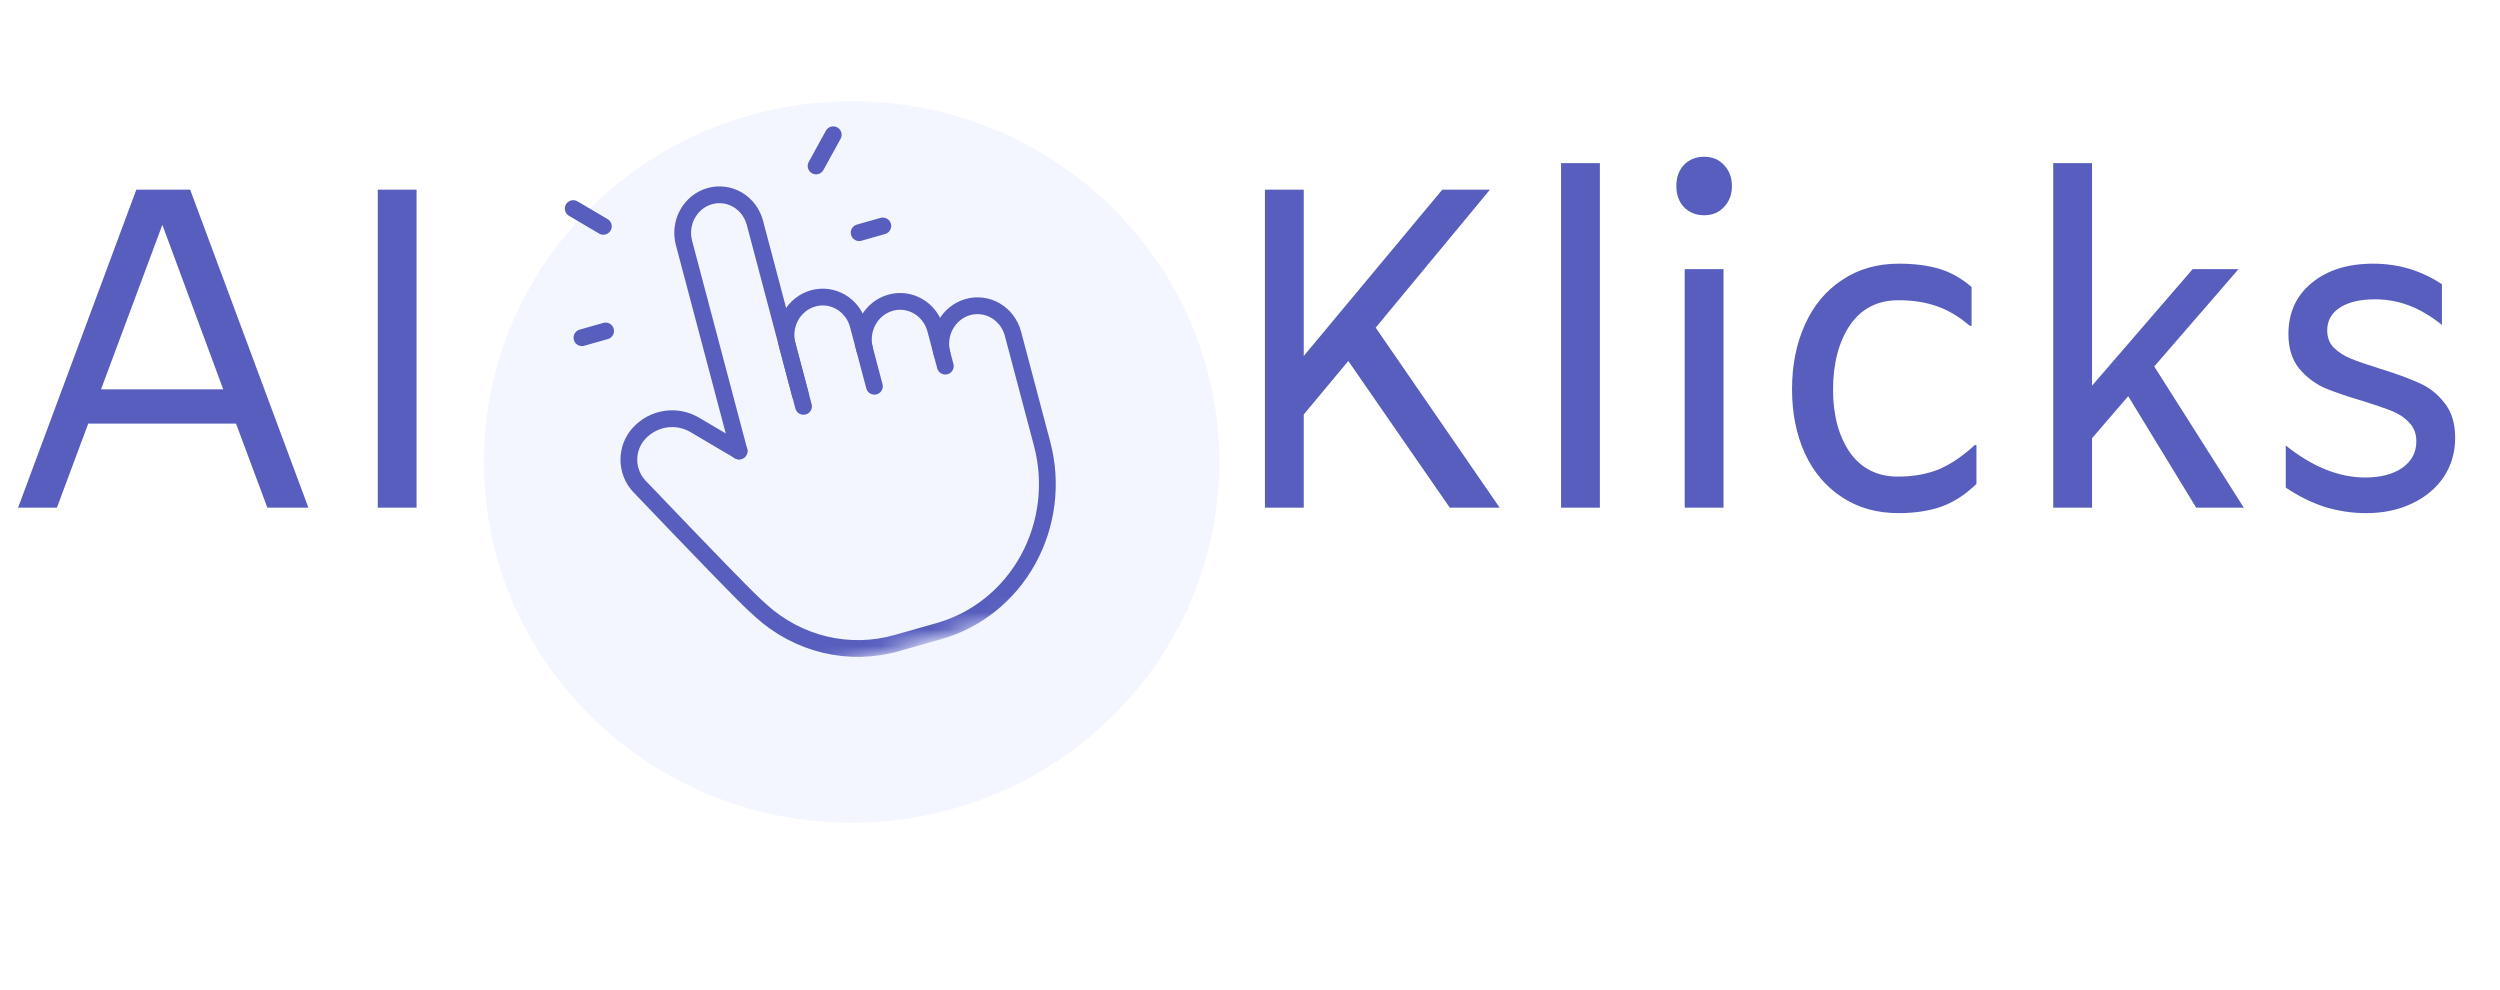 <svg width="149" height="59" viewBox="0 0 149 59" fill="none" xmlns="http://www.w3.org/2000/svg">
<g clip-path="url(#clip0_1125_334)">
<g filter="url(#filter0_d_1125_334)">
<path d="M50.755 45.032C62.857 45.032 72.667 35.407 72.667 23.534C72.667 11.661 62.857 2.036 50.755 2.036C38.654 2.036 28.844 11.661 28.844 23.534C28.844 35.407 38.654 45.032 50.755 45.032Z" fill="#A6B3FF" fill-opacity="0.13"/>
</g>
<mask id="mask0_1125_334" style="mask-type:luminance" maskUnits="userSpaceOnUse" x="23" y="0" width="44" height="45">
<path d="M57.184 -0L23.373 9.6L32.643 44.616L66.454 35.015L57.184 -0Z" fill="white"/>
</mask>
<g mask="url(#mask0_1125_334)">
<path d="M44.049 26.88L40.766 14.478C40.612 13.898 40.687 13.278 40.975 12.755C41.262 12.232 41.739 11.849 42.299 11.69C42.86 11.53 43.458 11.608 43.963 11.906C44.468 12.204 44.838 12.698 44.992 13.278L47.889 24.22" stroke="#575EBE" stroke-linecap="round" stroke-linejoin="round"/>
<path d="M47.694 23.491L46.922 20.573C46.768 19.993 46.843 19.373 47.131 18.85C47.419 18.327 47.895 17.944 48.456 17.785C49.016 17.626 49.614 17.704 50.12 18.002C50.624 18.299 50.995 18.793 51.148 19.373L52.114 23.021" stroke="#575EBE" stroke-linecap="round" stroke-linejoin="round"/>
<path d="M51.535 20.832C51.381 20.252 51.457 19.632 51.744 19.109C52.032 18.586 52.508 18.203 53.069 18.044C53.629 17.884 54.228 17.962 54.733 18.261C55.238 18.558 55.608 19.052 55.761 19.632L56.341 21.821" stroke="#575EBE" stroke-linecap="round" stroke-linejoin="round"/>
<path d="M56.147 21.091C55.993 20.51 56.069 19.891 56.356 19.368C56.644 18.845 57.12 18.462 57.681 18.302C58.241 18.143 58.84 18.221 59.345 18.519C59.85 18.817 60.22 19.311 60.373 19.891L62.111 26.456C62.726 28.778 62.425 31.257 61.274 33.349C60.124 35.441 58.218 36.974 55.976 37.61L53.158 38.41L53.452 38.327C52.052 38.725 50.578 38.756 49.164 38.419C47.75 38.081 46.438 37.385 45.348 36.393L44.956 36.033C44.331 35.459 42.051 33.112 38.114 28.991C37.713 28.571 37.485 28.005 37.48 27.414C37.476 26.823 37.694 26.253 38.088 25.826C38.508 25.371 39.063 25.074 39.665 24.983C40.266 24.892 40.88 25.012 41.408 25.323L44.047 26.88" stroke="#575EBE" stroke-linecap="round" stroke-linejoin="round"/>
<path d="M35.959 13.49L34.164 12.431" stroke="#575EBE" stroke-linecap="round" stroke-linejoin="round"/>
<path d="M36.094 19.726L34.685 20.126" stroke="#575EBE" stroke-linecap="round" stroke-linejoin="round"/>
<path d="M48.639 9.89L49.661 8.031" stroke="#575EBE" stroke-linecap="round" stroke-linejoin="round"/>
<path d="M51.205 13.867L52.614 13.467" stroke="#575EBE" stroke-linecap="round" stroke-linejoin="round"/>
</g>
<path d="M14.067 25.246H5.259L3.392 30.256H1.078L8.125 11.304H11.333L18.38 30.256H15.934L14.067 25.246ZM13.305 23.204L9.676 13.401L6.021 23.204H13.305ZM22.514 11.304H24.828V30.256H22.514V11.304ZM80.36 21.515L77.704 24.701V30.256H75.39V11.304H77.704V21.216L85.96 11.304H88.8L81.99 19.528L89.379 30.256H86.407L80.36 21.515ZM93.039 9.724H95.353V30.256H93.039V9.724ZM101.565 12.829C101.074 12.829 100.671 12.665 100.356 12.339C100.058 12.012 99.909 11.594 99.909 11.086C99.909 10.578 100.058 10.16 100.356 9.833C100.671 9.507 101.074 9.343 101.565 9.343C102.056 9.343 102.45 9.507 102.748 9.833C103.064 10.16 103.222 10.578 103.222 11.086C103.222 11.594 103.064 12.012 102.748 12.339C102.45 12.665 102.056 12.829 101.565 12.829ZM102.722 16.042V30.256H100.408V16.042H102.722ZM113.142 30.583C111.862 30.583 110.74 30.266 109.776 29.63C108.812 28.995 108.076 28.123 107.567 27.016C107.059 25.89 106.805 24.62 106.805 23.204C106.805 21.77 107.059 20.49 107.567 19.364C108.076 18.221 108.812 17.331 109.776 16.696C110.74 16.042 111.871 15.715 113.168 15.715C114.08 15.715 114.877 15.815 115.561 16.015C116.244 16.215 116.893 16.578 117.507 17.104V19.419H117.401C116.77 18.874 116.113 18.484 115.429 18.248C114.763 18.012 114.001 17.894 113.142 17.894C111.897 17.894 110.933 18.393 110.249 19.391C109.583 20.39 109.25 21.67 109.25 23.231C109.25 24.738 109.583 25.981 110.249 26.962C110.933 27.924 111.888 28.405 113.115 28.405C114.027 28.405 114.842 28.26 115.561 27.969C116.279 27.66 116.989 27.179 117.691 26.526H117.796V28.84C117.147 29.476 116.446 29.93 115.692 30.202C114.956 30.456 114.106 30.583 113.142 30.583ZM126.842 23.612L124.686 26.117V30.256H122.372V9.724H124.686V22.986L130.681 16.042H133.415L128.393 21.842L133.731 30.256H130.891L126.842 23.612ZM141.017 30.583C140.175 30.583 139.342 30.456 138.519 30.202C137.712 29.93 136.95 29.549 136.231 29.058V26.553C137.826 27.824 139.404 28.459 140.964 28.459C141.875 28.459 142.612 28.269 143.173 27.887C143.734 27.488 144.014 26.962 144.014 26.308C144.014 25.854 143.874 25.482 143.593 25.192C143.33 24.901 142.997 24.674 142.594 24.511C142.191 24.347 141.613 24.148 140.859 23.912C139.93 23.639 139.158 23.376 138.545 23.122C137.949 22.85 137.441 22.459 137.02 21.951C136.599 21.425 136.389 20.744 136.389 19.909C136.389 18.638 136.853 17.621 137.782 16.859C138.711 16.096 139.93 15.715 141.437 15.715C142.945 15.715 144.312 16.124 145.539 16.941V19.364C144.855 18.82 144.189 18.429 143.541 18.193C142.91 17.957 142.244 17.839 141.542 17.839C140.666 17.839 139.974 18.003 139.465 18.329C138.957 18.656 138.703 19.11 138.703 19.691C138.703 20.108 138.834 20.453 139.097 20.726C139.378 20.998 139.719 21.216 140.123 21.379C140.526 21.543 141.104 21.742 141.858 21.978C142.805 22.269 143.576 22.55 144.172 22.823C144.768 23.077 145.276 23.476 145.697 24.021C146.118 24.547 146.328 25.237 146.328 26.09C146.328 26.962 146.1 27.742 145.644 28.432C145.189 29.104 144.557 29.63 143.751 30.011C142.945 30.393 142.033 30.583 141.017 30.583Z" fill="#575EBE"/>
</g>
<defs>
<filter id="filter0_d_1125_334" x="23.844" y="1.036" width="53.824" height="52.996" filterUnits="userSpaceOnUse" color-interpolation-filters="sRGB">
<feFlood flood-opacity="0" result="BackgroundImageFix"/>
<feColorMatrix in="SourceAlpha" type="matrix" values="0 0 0 0 0 0 0 0 0 0 0 0 0 0 0 0 0 0 127 0" result="hardAlpha"/>
<feOffset dy="4"/>
<feGaussianBlur stdDeviation="2.5"/>
<feComposite in2="hardAlpha" operator="out"/>
<feColorMatrix type="matrix" values="0 0 0 0 0 0 0 0 0 0 0 0 0 0 0 0 0 0 0.1 0"/>
<feBlend mode="normal" in2="BackgroundImageFix" result="effect1_dropShadow_1125_334"/>
<feBlend mode="normal" in="SourceGraphic" in2="effect1_dropShadow_1125_334" result="shape"/>
</filter>
<clipPath id="clip0_1125_334">
<rect width="149" height="59" fill="white"/>
</clipPath>
</defs>
</svg>
